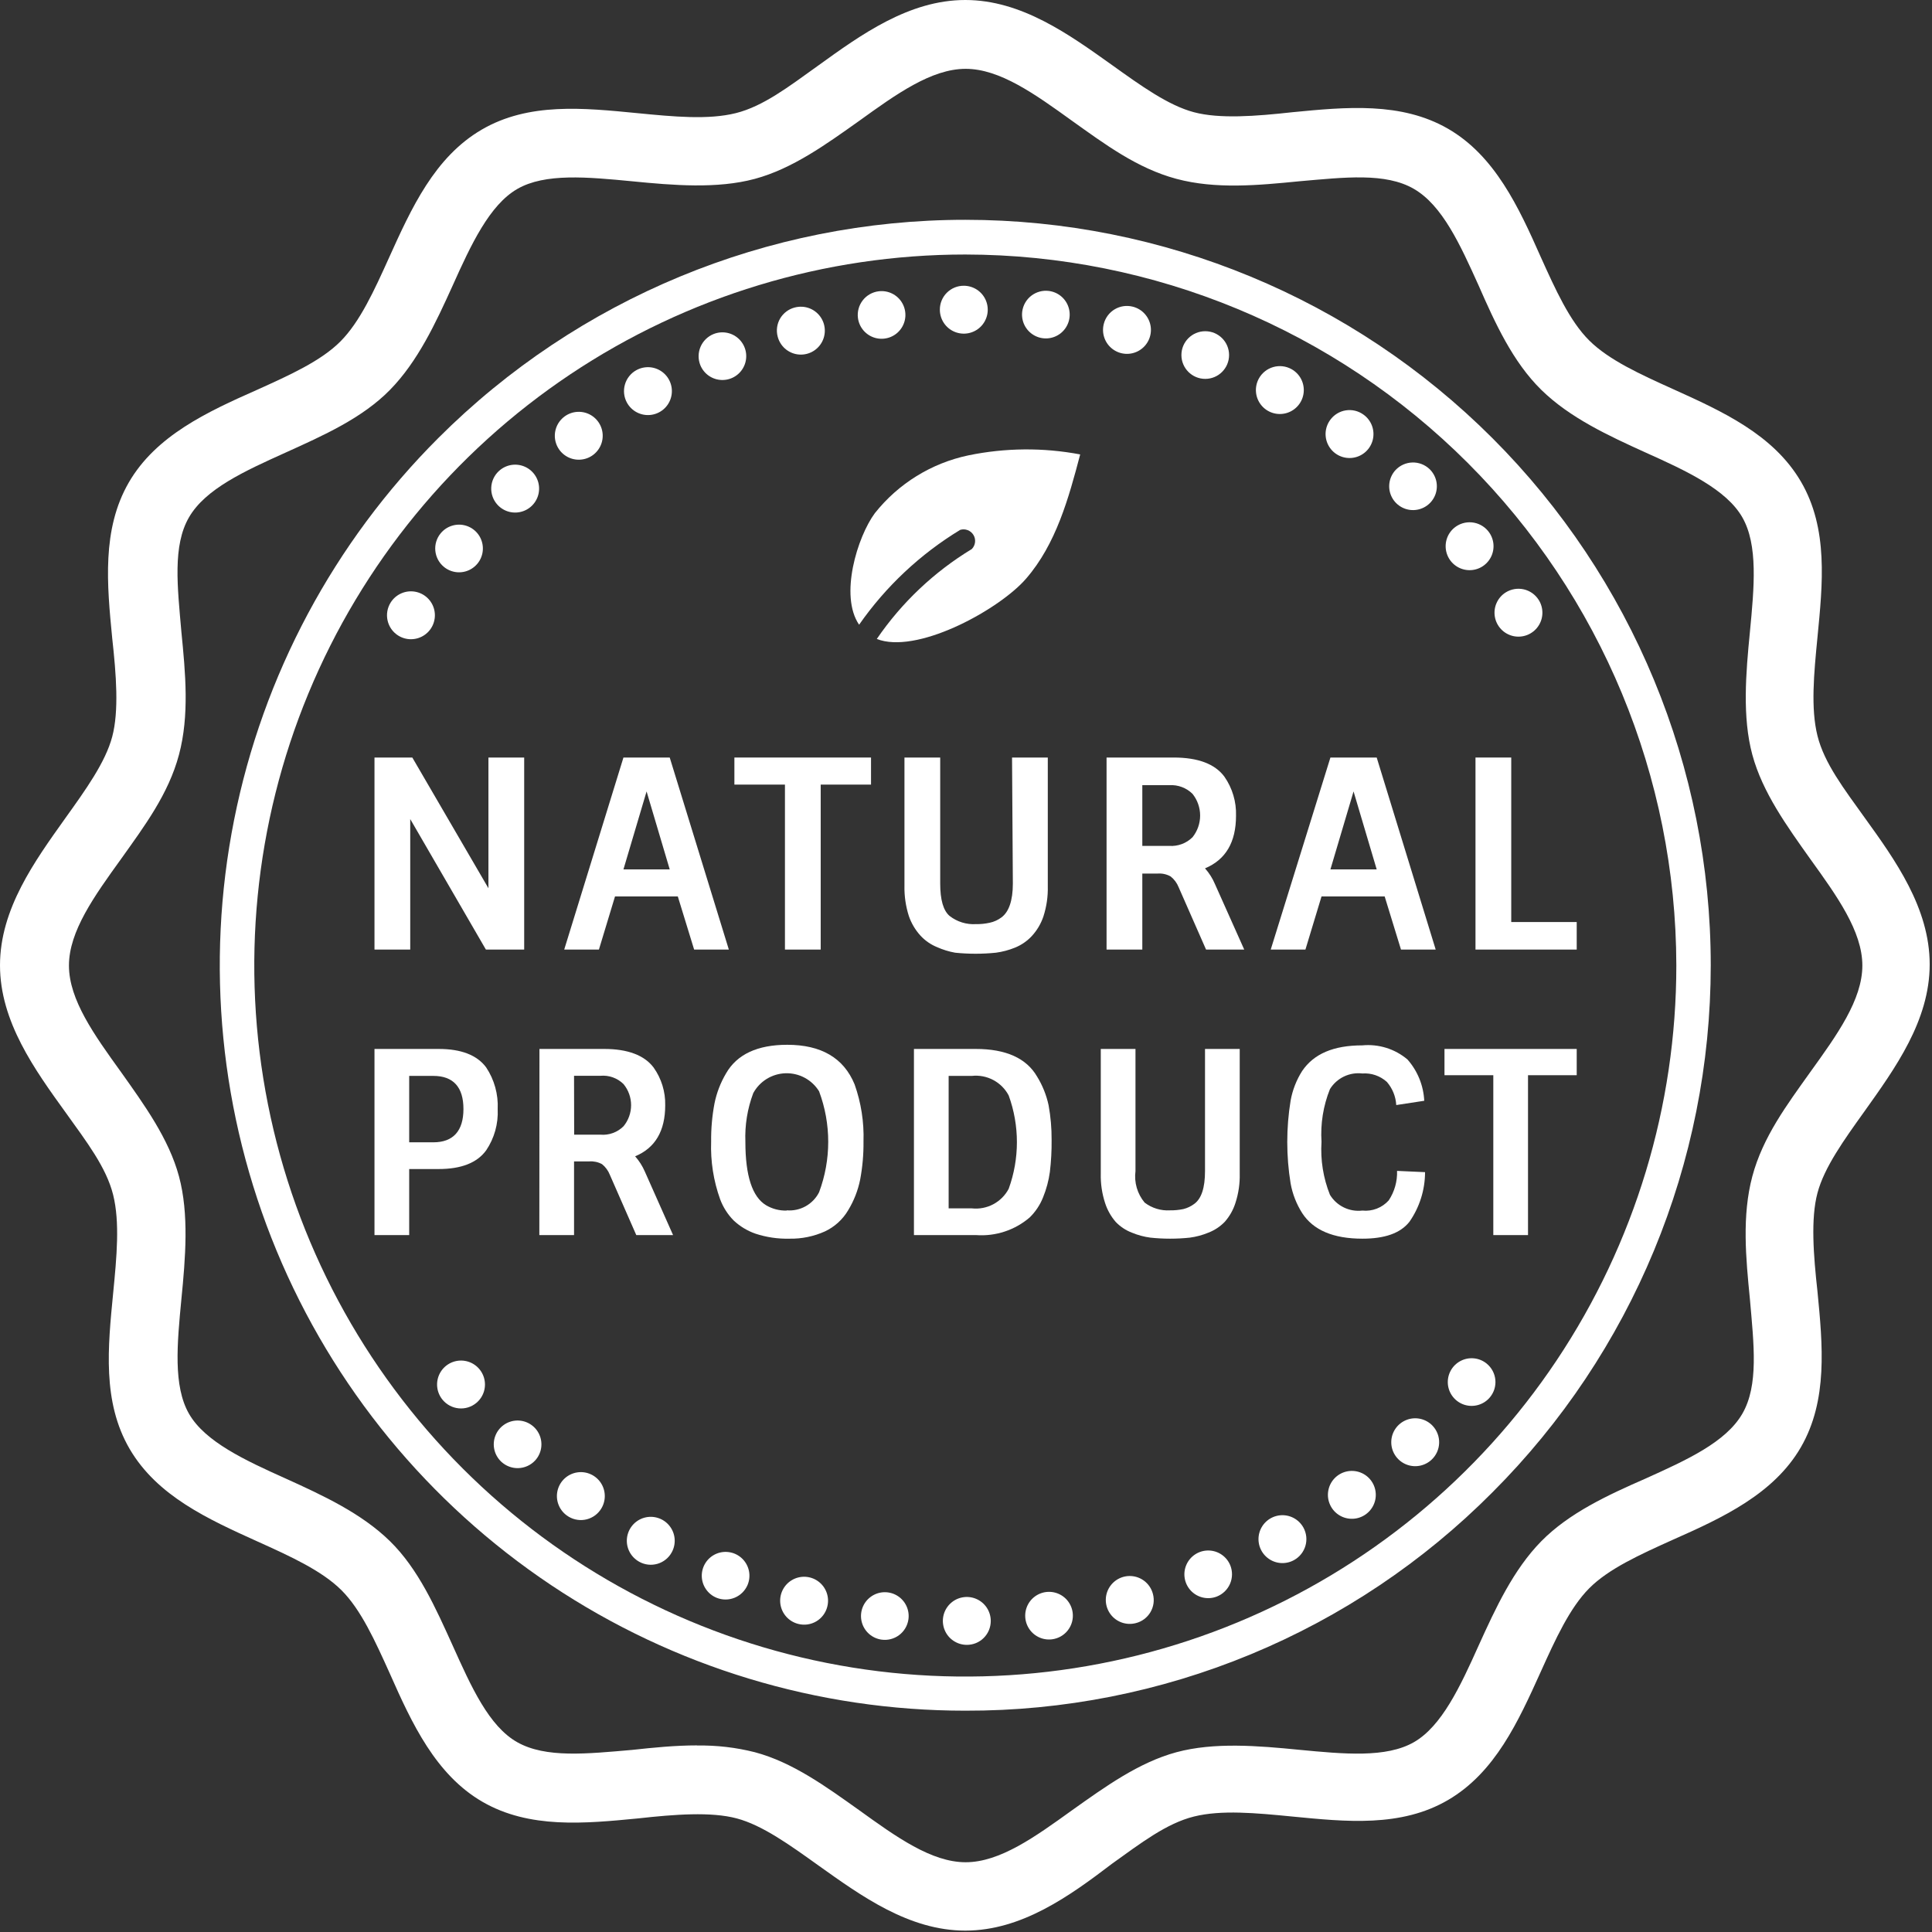 <svg xmlns="http://www.w3.org/2000/svg" width="167" height="167" viewBox="0 0 167 167" fill="none"><rect x="0" y="0" width="167" height="167" fill="#333333" stroke="none"/><g clip-path="url(#clip0_900_1310)"><path d="M83.31 24.7C83.72 24.7 84.12 24.822 84.461 25.05C84.802 25.278 85.067 25.602 85.223 25.98C85.379 26.359 85.42 26.776 85.339 27.178C85.258 27.58 85.06 27.948 84.77 28.238C84.479 28.527 84.11 28.723 83.707 28.802C83.305 28.88 82.889 28.838 82.511 28.68C82.133 28.522 81.81 28.255 81.584 27.913C81.358 27.571 81.238 27.17 81.24 26.76C81.24 26.489 81.293 26.22 81.397 25.97C81.502 25.719 81.654 25.491 81.847 25.3C82.039 25.109 82.267 24.957 82.518 24.854C82.769 24.751 83.038 24.699 83.31 24.7Z" fill="white"></path><path d="M75.94 25.18C76.344 25.128 76.754 25.197 77.119 25.378C77.484 25.559 77.787 25.844 77.989 26.198C78.192 26.551 78.285 26.956 78.258 27.363C78.23 27.769 78.083 28.158 77.834 28.48C77.586 28.803 77.247 29.045 76.861 29.175C76.475 29.305 76.06 29.318 75.666 29.212C75.273 29.106 74.92 28.886 74.652 28.579C74.384 28.273 74.213 27.894 74.16 27.49C74.125 27.221 74.143 26.948 74.214 26.687C74.284 26.425 74.406 26.18 74.571 25.966C74.736 25.751 74.942 25.571 75.177 25.436C75.412 25.302 75.671 25.214 75.94 25.18Z" fill="white"></path><path d="M68.7 26.58C69.097 26.476 69.516 26.491 69.903 26.625C70.291 26.759 70.63 27.006 70.878 27.333C71.125 27.66 71.27 28.053 71.293 28.463C71.317 28.872 71.218 29.28 71.01 29.633C70.802 29.986 70.493 30.27 70.123 30.448C69.753 30.625 69.339 30.689 68.933 30.631C68.527 30.573 68.147 30.395 67.842 30.121C67.537 29.846 67.321 29.488 67.22 29.09C67.151 28.828 67.135 28.555 67.172 28.286C67.209 28.018 67.299 27.759 67.436 27.526C67.574 27.293 67.757 27.089 67.974 26.927C68.19 26.764 68.437 26.646 68.7 26.58Z" fill="white"></path><path d="M61.69 28.87C62.069 28.721 62.483 28.688 62.881 28.774C63.279 28.86 63.642 29.063 63.925 29.355C64.208 29.648 64.398 30.018 64.471 30.418C64.543 30.819 64.496 31.232 64.334 31.605C64.173 31.979 63.904 32.296 63.562 32.517C63.22 32.738 62.821 32.853 62.414 32.847C62.007 32.841 61.611 32.715 61.275 32.484C60.94 32.253 60.681 31.928 60.53 31.55C60.33 31.041 60.34 30.473 60.557 29.97C60.774 29.468 61.182 29.073 61.69 28.87Z" fill="white"></path><path d="M55 32C55.358 31.8 55.768 31.712 56.177 31.745C56.585 31.779 56.975 31.933 57.296 32.188C57.617 32.444 57.855 32.789 57.979 33.18C58.104 33.571 58.109 33.989 57.995 34.383C57.882 34.778 57.653 35.129 57.339 35.393C57.025 35.657 56.64 35.821 56.232 35.866C55.824 35.911 55.413 35.833 55.049 35.643C54.685 35.453 54.386 35.16 54.19 34.8C53.928 34.321 53.867 33.758 54.019 33.233C54.17 32.709 54.523 32.265 55 32Z" fill="white"></path><path d="M48.8 36C49.13 35.757 49.526 35.617 49.935 35.599C50.345 35.581 50.751 35.684 51.102 35.897C51.452 36.11 51.732 36.422 51.905 36.794C52.078 37.166 52.136 37.581 52.073 37.986C52.009 38.392 51.827 38.769 51.549 39.07C51.271 39.372 50.91 39.584 50.511 39.679C50.112 39.775 49.694 39.75 49.309 39.608C48.924 39.466 48.591 39.212 48.35 38.88C48.03 38.437 47.898 37.886 47.982 37.347C48.067 36.808 48.361 36.323 48.8 36Z" fill="white"></path><path d="M43.13 40.71C43.432 40.433 43.809 40.252 44.214 40.189C44.619 40.127 45.033 40.186 45.404 40.359C45.776 40.532 46.087 40.812 46.3 41.162C46.512 41.512 46.616 41.918 46.597 42.327C46.579 42.736 46.44 43.131 46.197 43.461C45.955 43.791 45.62 44.042 45.234 44.181C44.849 44.321 44.431 44.343 44.033 44.245C43.636 44.147 43.276 43.933 43 43.63C42.631 43.225 42.437 42.69 42.462 42.143C42.486 41.596 42.726 41.08 43.13 40.71Z" fill="white"></path><path d="M38.09 46.1C38.349 45.786 38.695 45.555 39.086 45.438C39.476 45.32 39.892 45.321 40.282 45.44C40.671 45.559 41.017 45.791 41.275 46.106C41.532 46.422 41.691 46.807 41.73 47.212C41.769 47.618 41.687 48.026 41.495 48.385C41.302 48.744 41.007 49.037 40.647 49.229C40.288 49.42 39.879 49.501 39.474 49.46C39.069 49.419 38.684 49.259 38.37 49C38.161 48.828 37.988 48.617 37.861 48.378C37.734 48.139 37.655 47.877 37.629 47.608C37.603 47.339 37.63 47.067 37.709 46.808C37.788 46.55 37.918 46.309 38.09 46.1Z" fill="white"></path><path d="M33.77 52.08C33.988 51.733 34.305 51.459 34.679 51.293C35.054 51.126 35.469 51.074 35.873 51.144C36.277 51.214 36.651 51.401 36.948 51.684C37.245 51.966 37.451 52.33 37.541 52.73C37.631 53.13 37.6 53.548 37.452 53.93C37.304 54.312 37.047 54.642 36.711 54.877C36.376 55.113 35.978 55.244 35.569 55.253C35.159 55.263 34.756 55.15 34.41 54.93C33.948 54.636 33.621 54.171 33.502 53.637C33.382 53.103 33.478 52.543 33.77 52.08Z" fill="white"></path><path d="M38.26 121C37.998 120.685 37.835 120.3 37.792 119.892C37.749 119.485 37.828 119.074 38.018 118.711C38.209 118.348 38.503 118.051 38.863 117.855C39.224 117.66 39.634 117.576 40.041 117.614C40.45 117.652 40.837 117.81 41.155 118.068C41.473 118.326 41.707 118.673 41.828 119.065C41.949 119.456 41.951 119.875 41.834 120.267C41.717 120.66 41.486 121.009 41.17 121.27C40.748 121.619 40.205 121.787 39.659 121.736C39.114 121.686 38.61 121.421 38.26 121Z" fill="white"></path><path d="M43.33 126.35C43.033 126.071 42.825 125.71 42.733 125.313C42.641 124.916 42.669 124.501 42.813 124.12C42.957 123.738 43.211 123.408 43.543 123.172C43.875 122.935 44.269 122.802 44.676 122.789C45.084 122.776 45.486 122.885 45.831 123.101C46.177 123.317 46.451 123.63 46.618 124.002C46.786 124.373 46.839 124.786 46.772 125.188C46.705 125.59 46.52 125.963 46.24 126.26C45.865 126.655 45.349 126.886 44.804 126.903C44.259 126.92 43.729 126.721 43.33 126.35Z" fill="white"></path><path d="M49 131C48.667 130.76 48.413 130.428 48.269 130.043C48.126 129.659 48.099 129.241 48.194 128.842C48.288 128.443 48.499 128.081 48.8 127.802C49.1 127.523 49.477 127.34 49.882 127.275C50.287 127.21 50.702 127.267 51.074 127.439C51.447 127.61 51.76 127.889 51.974 128.238C52.188 128.588 52.293 128.994 52.276 129.403C52.26 129.813 52.122 130.209 51.88 130.54C51.721 130.759 51.521 130.945 51.29 131.087C51.059 131.229 50.803 131.324 50.535 131.367C50.268 131.41 49.995 131.399 49.731 131.336C49.468 131.273 49.219 131.159 49 131Z" fill="white"></path><path d="M55.26 135C54.9 134.803 54.606 134.504 54.417 134.141C54.227 133.777 54.149 133.365 54.194 132.958C54.239 132.55 54.403 132.165 54.667 131.851C54.931 131.537 55.282 131.308 55.676 131.194C56.07 131.08 56.489 131.086 56.88 131.211C57.271 131.335 57.616 131.573 57.871 131.894C58.127 132.215 58.281 132.604 58.315 133.013C58.348 133.422 58.26 133.832 58.06 134.19C57.93 134.427 57.754 134.636 57.542 134.805C57.331 134.974 57.088 135.1 56.828 135.175C56.568 135.25 56.296 135.274 56.027 135.244C55.758 135.214 55.497 135.131 55.26 135Z" fill="white"></path><path d="M61.94 138.11C61.562 137.955 61.239 137.692 61.011 137.353C60.783 137.015 60.661 136.616 60.66 136.208C60.659 135.8 60.78 135.4 61.006 135.061C61.233 134.721 61.555 134.457 61.932 134.3C62.309 134.144 62.724 134.104 63.124 134.184C63.525 134.264 63.892 134.461 64.18 134.75C64.468 135.039 64.663 135.408 64.742 135.808C64.82 136.209 64.778 136.624 64.62 137C64.408 137.499 64.008 137.895 63.507 138.103C63.006 138.311 62.443 138.313 61.94 138.11Z" fill="white"></path><path d="M69 140.37C68.602 140.27 68.244 140.054 67.969 139.75C67.694 139.446 67.516 139.067 67.457 138.661C67.398 138.255 67.461 137.841 67.637 137.471C67.814 137.101 68.096 136.792 68.449 136.583C68.801 136.374 69.208 136.274 69.617 136.296C70.027 136.318 70.42 136.461 70.748 136.707C71.076 136.953 71.323 137.291 71.459 137.678C71.595 138.065 71.612 138.483 71.51 138.88C71.443 139.143 71.326 139.39 71.163 139.608C71.001 139.825 70.797 140.008 70.564 140.147C70.331 140.285 70.073 140.376 69.804 140.414C69.536 140.453 69.263 140.438 69 140.37Z" fill="white"></path><path d="M76.21 141.73C75.805 141.676 75.425 141.502 75.118 141.231C74.812 140.96 74.593 140.603 74.49 140.208C74.387 139.812 74.404 139.394 74.539 139.008C74.674 138.622 74.921 138.285 75.249 138.04C75.576 137.794 75.969 137.652 76.378 137.631C76.787 137.61 77.192 137.711 77.543 137.921C77.894 138.132 78.174 138.442 78.348 138.812C78.522 139.182 78.582 139.596 78.52 140C78.438 140.534 78.151 141.014 77.719 141.337C77.287 141.661 76.745 141.802 76.21 141.73Z" fill="white"></path><path d="M83.57 142.18C83.16 142.18 82.76 142.058 82.419 141.83C82.078 141.603 81.813 141.279 81.657 140.9C81.5 140.521 81.46 140.104 81.54 139.703C81.621 139.301 81.819 138.932 82.11 138.643C82.4 138.354 82.77 138.157 83.172 138.079C83.575 138 83.991 138.042 84.369 138.2C84.747 138.359 85.07 138.626 85.296 138.967C85.522 139.309 85.642 139.71 85.64 140.12C85.64 140.391 85.586 140.66 85.482 140.911C85.378 141.161 85.225 141.389 85.033 141.58C84.841 141.772 84.612 141.923 84.361 142.026C84.11 142.129 83.841 142.181 83.57 142.18Z" fill="white"></path><path d="M90.94 141.7C90.536 141.752 90.126 141.683 89.761 141.502C89.396 141.321 89.093 141.035 88.891 140.682C88.688 140.329 88.594 139.924 88.622 139.517C88.65 139.111 88.797 138.722 89.045 138.399C89.294 138.077 89.633 137.835 90.019 137.705C90.404 137.575 90.82 137.562 91.213 137.668C91.607 137.774 91.96 137.994 92.228 138.3C92.496 138.607 92.667 138.986 92.72 139.39C92.755 139.658 92.737 139.931 92.666 140.193C92.596 140.454 92.474 140.699 92.309 140.914C92.144 141.129 91.938 141.308 91.703 141.443C91.468 141.578 91.209 141.665 90.94 141.7Z" fill="white"></path><path d="M98.18 140.3C97.783 140.404 97.365 140.388 96.977 140.254C96.589 140.12 96.25 139.874 96.003 139.547C95.755 139.22 95.611 138.826 95.587 138.417C95.563 138.007 95.662 137.6 95.87 137.247C96.079 136.893 96.387 136.61 96.757 136.432C97.127 136.255 97.541 136.191 97.947 136.249C98.353 136.307 98.733 136.485 99.038 136.759C99.343 137.033 99.559 137.392 99.66 137.79C99.729 138.052 99.746 138.325 99.709 138.593C99.671 138.862 99.581 139.12 99.444 139.354C99.306 139.587 99.124 139.791 98.907 139.953C98.69 140.116 98.443 140.234 98.18 140.3Z" fill="white"></path><path d="M105.19 138C104.811 138.149 104.397 138.182 103.999 138.096C103.601 138.01 103.238 137.807 102.955 137.515C102.672 137.222 102.483 136.852 102.41 136.452C102.337 136.051 102.384 135.638 102.546 135.265C102.708 134.891 102.976 134.574 103.318 134.353C103.66 134.132 104.06 134.017 104.467 134.023C104.873 134.029 105.27 134.155 105.605 134.386C105.94 134.617 106.199 134.942 106.35 135.32C106.55 135.83 106.541 136.397 106.323 136.9C106.106 137.402 105.698 137.798 105.19 138Z" fill="white"></path><path d="M111.86 134.85C111.501 135.05 111.092 135.138 110.683 135.105C110.274 135.071 109.885 134.917 109.564 134.661C109.243 134.406 109.005 134.061 108.88 133.67C108.756 133.279 108.75 132.86 108.864 132.466C108.978 132.072 109.207 131.721 109.521 131.457C109.835 131.193 110.22 131.029 110.628 130.984C111.035 130.939 111.447 131.017 111.811 131.207C112.174 131.397 112.473 131.69 112.67 132.05C112.931 132.529 112.993 133.092 112.841 133.617C112.689 134.141 112.337 134.585 111.86 134.85Z" fill="white"></path><path d="M118.08 130.88C117.75 131.123 117.355 131.263 116.945 131.281C116.535 131.299 116.129 131.195 115.779 130.983C115.428 130.77 115.148 130.458 114.976 130.086C114.803 129.714 114.744 129.299 114.808 128.894C114.871 128.488 115.053 128.111 115.331 127.81C115.609 127.508 115.971 127.296 116.37 127.2C116.768 127.105 117.187 127.129 117.571 127.272C117.956 127.414 118.29 127.668 118.53 128C118.85 128.442 118.982 128.993 118.898 129.533C118.814 130.072 118.52 130.556 118.08 130.88Z" fill="white"></path><path d="M123.75 126.17C123.452 126.451 123.077 126.638 122.673 126.706C122.269 126.774 121.854 126.721 121.48 126.553C121.106 126.385 120.791 126.11 120.574 125.762C120.356 125.415 120.247 125.011 120.26 124.601C120.272 124.191 120.406 123.795 120.645 123.461C120.883 123.128 121.215 122.873 121.598 122.728C121.981 122.583 122.399 122.556 122.798 122.649C123.197 122.742 123.56 122.951 123.84 123.25C124.214 123.65 124.415 124.181 124.398 124.728C124.381 125.276 124.148 125.794 123.75 126.17Z" fill="white"></path><path d="M128.79 120.78C128.53 121.093 128.183 121.322 127.793 121.438C127.404 121.554 126.988 121.552 126.599 121.433C126.21 121.313 125.866 121.081 125.609 120.766C125.351 120.45 125.193 120.066 125.154 119.661C125.116 119.256 125.197 118.849 125.39 118.49C125.582 118.132 125.876 117.838 126.235 117.647C126.594 117.455 127.001 117.374 127.406 117.414C127.811 117.453 128.195 117.612 128.51 117.87C128.72 118.042 128.894 118.254 129.022 118.494C129.15 118.733 129.23 118.996 129.256 119.267C129.282 119.537 129.254 119.81 129.174 120.07C129.094 120.329 128.963 120.571 128.79 120.78Z" fill="white"></path><path d="M133 51.85C133.22 52.196 133.332 52.599 133.323 53.008C133.314 53.418 133.183 53.816 132.947 54.151C132.712 54.486 132.382 54.744 132 54.892C131.617 55.04 131.2 55.071 130.8 54.981C130.4 54.891 130.036 54.685 129.754 54.388C129.471 54.091 129.283 53.717 129.214 53.313C129.144 52.909 129.196 52.493 129.363 52.119C129.529 51.745 129.803 51.428 130.15 51.21C130.613 50.918 131.173 50.822 131.707 50.941C132.241 51.061 132.706 51.388 133 51.85Z" fill="white"></path><path d="M128.62 45.89C128.882 46.205 129.045 46.59 129.088 46.998C129.131 47.405 129.052 47.816 128.861 48.179C128.671 48.541 128.376 48.839 128.016 49.035C127.656 49.23 127.246 49.314 126.838 49.276C126.43 49.238 126.043 49.08 125.725 48.822C125.407 48.564 125.172 48.217 125.052 47.825C124.931 47.434 124.929 47.015 125.046 46.623C125.163 46.23 125.394 45.881 125.71 45.62C126.132 45.271 126.675 45.103 127.221 45.154C127.766 45.205 128.269 45.469 128.62 45.89Z" fill="white"></path><path d="M123.55 40.53C123.847 40.809 124.055 41.17 124.147 41.567C124.239 41.964 124.211 42.379 124.067 42.761C123.923 43.142 123.669 43.472 123.337 43.708C123.006 43.945 122.611 44.078 122.204 44.091C121.796 44.104 121.394 43.995 121.049 43.779C120.703 43.563 120.429 43.25 120.262 42.878C120.094 42.507 120.041 42.094 120.108 41.692C120.176 41.29 120.361 40.917 120.64 40.62C121.016 40.225 121.532 39.994 122.077 39.977C122.621 39.96 123.151 40.159 123.55 40.53Z" fill="white"></path><path d="M117.86 35.84C118.193 36.079 118.447 36.412 118.591 36.796C118.734 37.18 118.76 37.599 118.666 37.998C118.571 38.397 118.361 38.759 118.06 39.038C117.76 39.317 117.383 39.5 116.978 39.565C116.573 39.63 116.158 39.572 115.786 39.401C115.413 39.229 115.1 38.951 114.886 38.601C114.672 38.252 114.567 37.846 114.583 37.436C114.6 37.027 114.738 36.631 114.98 36.3C115.139 36.08 115.339 35.894 115.57 35.752C115.8 35.61 116.057 35.515 116.324 35.473C116.592 35.43 116.865 35.44 117.129 35.503C117.392 35.566 117.641 35.681 117.86 35.84Z" fill="white"></path><path d="M111.62 31.9C111.98 32.096 112.274 32.395 112.464 32.759C112.653 33.123 112.731 33.534 112.686 33.942C112.642 34.35 112.477 34.735 112.213 35.049C111.949 35.363 111.598 35.592 111.204 35.705C110.81 35.819 110.391 35.814 110 35.689C109.609 35.565 109.264 35.327 109.009 35.006C108.753 34.685 108.599 34.295 108.566 33.887C108.532 33.478 108.621 33.068 108.82 32.71C109.086 32.233 109.529 31.88 110.053 31.729C110.578 31.577 111.141 31.638 111.62 31.9Z" fill="white"></path><path d="M104.18 32.75C105.318 32.75 106.24 31.828 106.24 30.69C106.24 29.552 105.318 28.63 104.18 28.63C103.042 28.63 102.12 29.552 102.12 30.69C102.12 31.828 103.042 32.75 104.18 32.75Z" fill="white"></path><path d="M97.92 26.51C98.317 26.61 98.676 26.826 98.951 27.131C99.225 27.435 99.404 27.814 99.463 28.22C99.522 28.625 99.459 29.039 99.282 29.409C99.106 29.779 98.823 30.088 98.471 30.297C98.118 30.507 97.712 30.607 97.302 30.584C96.893 30.562 96.5 30.419 96.172 30.173C95.844 29.927 95.596 29.589 95.461 29.202C95.325 28.816 95.308 28.397 95.41 28C95.476 27.737 95.594 27.49 95.756 27.273C95.919 27.055 96.122 26.872 96.356 26.734C96.589 26.596 96.847 26.505 97.115 26.466C97.384 26.428 97.657 26.443 97.92 26.51Z" fill="white"></path><path d="M90.67 25.15C91.074 25.203 91.453 25.374 91.76 25.642C92.066 25.91 92.286 26.263 92.392 26.657C92.498 27.05 92.485 27.466 92.355 27.852C92.225 28.237 91.983 28.576 91.661 28.825C91.338 29.073 90.949 29.221 90.543 29.248C90.136 29.276 89.731 29.182 89.378 28.979C89.025 28.777 88.739 28.474 88.558 28.109C88.377 27.744 88.308 27.334 88.36 26.93C88.395 26.662 88.482 26.402 88.617 26.167C88.751 25.932 88.931 25.726 89.146 25.561C89.361 25.396 89.606 25.274 89.867 25.204C90.129 25.133 90.401 25.115 90.67 25.15Z" fill="white"></path><path d="M83.44 166.88C78.57 166.88 74.44 163.88 70.76 161.26C68.26 159.47 65.9 157.77 63.68 157.18C61.46 156.59 58.33 156.83 55.17 157.18C50.54 157.63 45.76 158.09 41.71 155.75C37.66 153.41 35.6 148.96 33.71 144.69C32.42 141.83 31.2 139.13 29.51 137.45C27.82 135.77 25.13 134.54 22.27 133.25C18 131.32 13.59 129.32 11.21 125.25C8.83 121.18 9.33 116.42 9.78 111.79C10.09 108.63 10.37 105.65 9.78 103.28C9.19 100.91 7.49 98.7 5.7 96.2C3 92.46 0 88.31 0 83.44C0 78.57 3 74.44 5.62 70.76C7.41 68.26 9.11 65.9 9.7 63.68C10.29 61.46 10.05 58.33 9.7 55.17C9.25 50.54 8.79 45.76 11.13 41.71C13.47 37.66 17.92 35.6 22.19 33.71C25.05 32.42 27.75 31.2 29.43 29.51C31.11 27.82 32.34 25.13 33.63 22.27C35.56 18 37.56 13.59 41.63 11.21C45.7 8.83 50.46 9.33 55.09 9.78C58.25 10.09 61.23 10.37 63.6 9.78C65.97 9.19 68.18 7.49 70.68 5.7C74.42 3 78.57 0 83.44 0C88.31 0 92.44 3 96.12 5.62C98.62 7.41 100.98 9.11 103.2 9.7C105.42 10.29 108.55 10.05 111.71 9.7C116.34 9.25 121.12 8.79 125.17 11.13C129.22 13.47 131.28 17.92 133.17 22.19C134.46 25.05 135.68 27.75 137.37 29.43C139.06 31.11 141.75 32.34 144.61 33.63C148.88 35.56 153.29 37.56 155.67 41.63C158.05 45.7 157.55 50.46 157.1 55.09C156.79 58.25 156.51 61.23 157.1 63.6C157.69 65.97 159.39 68.18 161.18 70.68C163.82 74.34 166.8 78.49 166.8 83.36C166.8 88.23 163.8 92.36 161.18 96.04C159.39 98.54 157.69 100.9 157.1 103.12C156.51 105.34 156.75 108.47 157.1 111.63C157.55 116.26 158.01 121.04 155.67 125.09C153.33 129.14 148.88 131.2 144.61 133.09C141.75 134.38 139.05 135.6 137.37 137.29C135.69 138.98 134.46 141.67 133.17 144.53C131.24 148.8 129.24 153.21 125.17 155.59C121.1 157.97 116.34 157.47 111.71 157.02C108.55 156.71 105.57 156.43 103.2 157.02C100.83 157.61 98.62 159.31 96.12 161.1C92.46 163.89 88.31 166.88 83.44 166.88ZM60.25 150.88C61.935 150.852 63.616 151.047 65.25 151.46C68.52 152.33 71.44 154.46 74.25 156.46C77.47 158.78 80.51 160.97 83.47 160.97C86.43 160.97 89.47 158.78 92.69 156.46C95.51 154.46 98.43 152.34 101.69 151.46C104.95 150.58 108.76 150.9 112.3 151.25C116.17 151.62 119.82 151.97 122.22 150.59C124.62 149.21 126.22 145.79 127.82 142.22C129.28 139 130.82 135.67 133.23 133.22C135.64 130.77 139.01 129.22 142.23 127.81C145.8 126.2 149.17 124.67 150.6 122.21C152.03 119.75 151.6 116.21 151.26 112.29C150.91 108.75 150.56 105.09 151.47 101.68C152.38 98.27 154.47 95.49 156.47 92.68C158.79 89.46 160.98 86.42 160.98 83.46C160.98 80.5 158.79 77.46 156.47 74.24C154.47 71.42 152.35 68.5 151.47 65.24C150.59 61.98 150.91 58.17 151.26 54.63C151.63 50.76 151.98 47.11 150.6 44.71C149.22 42.31 145.8 40.71 142.23 39.11C139.01 37.65 135.69 36.11 133.23 33.7C130.77 31.29 129.23 27.92 127.82 24.7C126.21 21.13 124.68 17.76 122.22 16.33C119.76 14.9 116.22 15.33 112.3 15.67C108.76 16.02 105.09 16.37 101.69 15.46C98.29 14.55 95.5 12.46 92.69 10.46C89.47 8.14 86.43 5.95 83.47 5.95C80.51 5.95 77.47 8.14 74.25 10.46C71.43 12.46 68.51 14.58 65.25 15.46C61.99 16.34 58.18 16.02 54.64 15.67C50.77 15.3 47.12 14.95 44.72 16.33C42.32 17.71 40.72 21.13 39.12 24.7C37.66 27.92 36.12 31.24 33.71 33.7C31.3 36.16 27.93 37.65 24.71 39.11C21.14 40.72 17.77 42.25 16.34 44.71C14.91 47.17 15.34 50.71 15.68 54.63C16.03 58.17 16.38 61.83 15.47 65.24C14.56 68.65 12.47 71.43 10.47 74.24C8.15 77.46 5.96 80.5 5.96 83.46C5.96 86.42 8.15 89.46 10.47 92.68C12.47 95.5 14.59 98.42 15.47 101.68C16.35 104.94 16.03 108.75 15.68 112.29C15.31 116.16 14.96 119.81 16.34 122.21C17.72 124.61 21.14 126.21 24.71 127.81C27.93 129.27 31.25 130.81 33.71 133.22C36.17 135.63 37.66 139 39.12 142.22C40.73 145.8 42.26 149.22 44.72 150.6C47.18 151.98 50.72 151.6 54.64 151.26C56.47 151.06 58.37 150.87 60.25 150.87V150.88Z" fill="white"></path><path d="M83.44 147.87C70.694 147.873 58.235 144.095 47.637 137.015C37.038 129.934 28.779 119.87 23.901 108.095C19.024 96.319 17.749 83.362 20.237 70.862C22.726 58.362 28.865 46.88 37.88 37.87C49.964 25.787 66.354 18.999 83.443 19C100.533 19.001 116.922 25.791 129.005 37.875C141.088 49.96 147.876 66.349 147.875 83.439C147.874 100.528 141.084 116.917 129 129C123.031 135.002 115.931 139.76 108.11 142.999C100.29 146.238 91.904 147.894 83.44 147.87ZM83.44 22C71.283 22 59.4 25.605 49.292 32.359C39.185 39.114 31.307 48.714 26.656 59.945C22.005 71.177 20.789 83.535 23.162 95.458C25.535 107.38 31.391 118.331 39.988 126.926C48.585 135.521 59.538 141.372 71.462 143.742C83.385 146.111 95.743 144.891 106.973 140.236C118.203 135.581 127.801 127.701 134.552 117.591C141.303 107.481 144.904 95.597 144.9 83.44C144.876 67.149 138.392 51.532 126.871 40.015C115.35 28.497 99.731 22.019 83.44 22Z" fill="white"></path><path d="M42.22 65.48H45.31V82.08H42L35.46 70.8V82.08H32.37V65.48H35.64L42.22 76.78V65.48Z" fill="white"></path><path d="M53.89 65.48H57.89L63 82.08H60L58.59 77.49H53.16L51.77 82.08H48.77L53.89 65.48ZM55.89 68.41L53.89 75.15H57.89L55.89 68.41Z" fill="white"></path><path d="M63.48 67.82V65.48H75.29V67.82H70.94V82.08H67.85V67.82H63.48Z" fill="white"></path><path d="M87.48 65.48H90.57V76.6C90.593 77.489 90.464 78.374 90.19 79.22C89.979 79.847 89.638 80.423 89.19 80.91C88.785 81.345 88.29 81.686 87.74 81.91C87.211 82.126 86.656 82.273 86.09 82.35C84.916 82.47 83.734 82.47 82.56 82.35C82.022 82.254 81.499 82.092 81 81.87C80.452 81.647 79.96 81.306 79.56 80.87C79.115 80.38 78.775 79.805 78.56 79.18C78.29 78.333 78.162 77.448 78.18 76.56V65.48H81.27V76.37C81.27 77.78 81.54 78.72 82.09 79.18C82.737 79.681 83.543 79.93 84.36 79.88C84.76 79.888 85.159 79.847 85.55 79.76C85.912 79.684 86.253 79.53 86.55 79.31C87.2 78.84 87.55 77.86 87.55 76.37L87.48 65.48Z" fill="white"></path><path d="M95.65 65.48H101.45C103.55 65.48 105.02 66.03 105.84 67.14C106.526 68.127 106.877 69.308 106.84 70.51C106.84 72.8 105.95 74.31 104.16 75.06C104.52 75.463 104.81 75.922 105.02 76.42L107.55 82.08H104.25L101.88 76.69C101.735 76.325 101.497 76.004 101.19 75.76C100.846 75.567 100.453 75.48 100.06 75.51H98.74V82.08H95.65V65.48ZM98.74 73.12H101.08C101.447 73.143 101.815 73.088 102.16 72.959C102.505 72.83 102.818 72.629 103.08 72.37C103.506 71.838 103.738 71.177 103.738 70.495C103.738 69.813 103.506 69.152 103.08 68.62C102.818 68.361 102.505 68.16 102.16 68.031C101.815 67.902 101.447 67.847 101.08 67.87H98.74V73.12Z" fill="white"></path><path d="M115 65.48H119L124.1 82.08H121.1L119.69 77.49H114.23L112.84 82.08H109.84L115 65.48ZM117 68.41L115 75.15H119L117 68.41Z" fill="white"></path><path d="M127.54 82.08V65.48H130.63V79.7H136.29V82.08H127.54Z" fill="white"></path><path d="M37.92 101.05H35.37V106.76H32.37V90.67H37.92C39.86 90.67 41.23 91.2 42.02 92.26C42.73 93.326 43.081 94.591 43.02 95.87C43.081 97.137 42.73 98.389 42.02 99.44C41.23 100.52 39.86 101.05 37.92 101.05ZM35.37 98.74H37.46C39.19 98.74 40.06 97.74 40.06 95.86C40.06 93.98 39.19 93 37.46 93H35.37V98.74Z" fill="white"></path><path d="M46.63 90.67H52.24C54.24 90.67 55.7 91.21 56.5 92.28C57.175 93.231 57.526 94.374 57.5 95.54C57.5 97.76 56.633 99.23 54.9 99.95C55.248 100.343 55.531 100.789 55.74 101.27L58.18 106.76H55L52.71 101.54C52.569 101.184 52.338 100.871 52.04 100.63C51.704 100.446 51.322 100.363 50.94 100.39H49.62V106.76H46.62L46.63 90.67ZM49.63 98.08H51.9C52.267 98.112 52.636 98.063 52.981 97.936C53.327 97.81 53.64 97.61 53.9 97.35C54.321 96.837 54.551 96.194 54.551 95.53C54.551 94.866 54.321 94.223 53.9 93.71C53.639 93.451 53.325 93.253 52.98 93.129C52.634 93.004 52.266 92.957 51.9 92.99H49.62L49.63 98.08Z" fill="white"></path><path d="M73.31 104.62C72.841 105.414 72.144 106.048 71.31 106.44C70.343 106.877 69.291 107.092 68.23 107.07C67.239 107.094 66.251 106.949 65.31 106.64C64.602 106.395 63.955 106.003 63.41 105.49C62.901 104.971 62.505 104.351 62.25 103.67C61.674 102.068 61.409 100.371 61.47 98.67C61.458 97.567 61.555 96.465 61.76 95.38C61.945 94.463 62.283 93.585 62.76 92.78C63.7 91.14 65.47 90.31 68.05 90.31C70.99 90.31 72.93 91.45 73.87 93.73C74.433 95.314 74.694 96.99 74.64 98.67C74.652 99.777 74.555 100.882 74.35 101.97C74.159 102.907 73.808 103.804 73.31 104.62ZM68 104.62C68.569 104.668 69.139 104.545 69.638 104.267C70.137 103.989 70.541 103.569 70.8 103.06C71.854 100.245 71.854 97.145 70.8 94.33C70.497 93.84 70.07 93.438 69.563 93.164C69.055 92.89 68.485 92.755 67.909 92.771C67.332 92.787 66.771 92.955 66.279 93.256C65.788 93.558 65.385 93.983 65.11 94.49C64.605 95.834 64.374 97.265 64.43 98.7C64.43 101.633 65.026 103.46 66.22 104.18C66.758 104.498 67.375 104.658 68 104.64V104.62Z" fill="white"></path><path d="M79 90.67H84.35C86.95 90.67 88.72 91.47 89.64 93.05C90.114 93.816 90.452 94.659 90.64 95.54C90.82 96.53 90.907 97.534 90.9 98.54C90.91 99.462 90.859 100.384 90.75 101.3C90.647 102.055 90.448 102.794 90.16 103.5C89.9 104.155 89.505 104.748 89 105.24C87.717 106.336 86.053 106.883 84.37 106.76H79V90.67ZM84 93H82V104.45H84C84.64 104.521 85.286 104.397 85.855 104.096C86.424 103.794 86.889 103.329 87.19 102.76C88.137 100.153 88.137 97.297 87.19 94.69C86.889 94.121 86.424 93.655 85.855 93.354C85.286 93.053 84.64 92.929 84 93Z" fill="white"></path><path d="M104.16 90.67H107.16V101.45C107.181 102.308 107.056 103.164 106.79 103.98C106.599 104.586 106.282 105.145 105.86 105.62C105.463 106.028 104.982 106.346 104.45 106.55C103.938 106.762 103.4 106.907 102.85 106.98C101.717 107.1 100.574 107.1 99.44 106.98C98.89 106.908 98.352 106.763 97.84 106.55C97.31 106.348 96.832 106.03 96.44 105.62C96.026 105.141 95.713 104.583 95.52 103.98C95.255 103.164 95.129 102.308 95.15 101.45V90.67H98.15V101.23C98.087 101.713 98.124 102.204 98.26 102.673C98.396 103.141 98.628 103.576 98.94 103.95C99.569 104.431 100.35 104.669 101.14 104.62C101.526 104.626 101.912 104.589 102.29 104.51C102.626 104.426 102.942 104.277 103.22 104.07C103.85 103.62 104.16 102.67 104.16 101.23V90.67Z" fill="white"></path><path d="M117.76 92.79C117.213 92.725 116.659 92.817 116.163 93.056C115.667 93.296 115.25 93.671 114.96 94.14C114.379 95.586 114.13 97.144 114.23 98.7C114.129 100.262 114.379 101.827 114.96 103.28C115.247 103.751 115.664 104.13 116.161 104.371C116.657 104.612 117.212 104.705 117.76 104.64C118.183 104.684 118.609 104.627 119.006 104.474C119.402 104.321 119.757 104.076 120.04 103.76C120.54 103.006 120.792 102.114 120.76 101.21L123.18 101.32C123.178 102.854 122.707 104.351 121.83 105.61C121.04 106.61 119.68 107.07 117.76 107.07C115.25 107.07 113.51 106.33 112.56 104.86C112.064 104.079 111.724 103.21 111.56 102.3C111.173 99.925 111.173 97.504 111.56 95.13C111.724 94.22 112.064 93.35 112.56 92.57C113.56 91.1 115.25 90.36 117.76 90.36C118.459 90.294 119.163 90.368 119.833 90.577C120.503 90.787 121.124 91.127 121.66 91.58C122.535 92.571 123.046 93.83 123.11 95.15L120.69 95.52C120.649 94.782 120.364 94.079 119.88 93.52C119.594 93.261 119.259 93.063 118.895 92.938C118.53 92.812 118.144 92.762 117.76 92.79Z" fill="white"></path><path d="M124.86 92.94V90.67H136.29V92.94H132.08V106.76H129.08V92.94H124.86Z" fill="white"></path><path d="M75.62 44.36C77.651 41.8 80.513 40.032 83.71 39.36C86.894 38.704 90.176 38.676 93.37 39.28C92.37 43.08 91.28 47.03 88.7 50.01C86.47 52.6 79.7 56.37 76.11 55.34L75.79 55.23C77.941 52.084 80.741 49.435 84 47.46C84.156 47.302 84.255 47.096 84.281 46.876C84.308 46.655 84.26 46.432 84.145 46.242C84.03 46.051 83.856 45.905 83.648 45.825C83.441 45.745 83.213 45.736 83 45.8C79.548 47.895 76.571 50.688 74.26 54C72.54 51.48 74.12 46.39 75.62 44.36Z" fill="white"></path></g><defs><clipPath id="clip0_900_1310"><rect width="166.88" height="166.88" fill="white"></rect></clipPath></defs></svg>